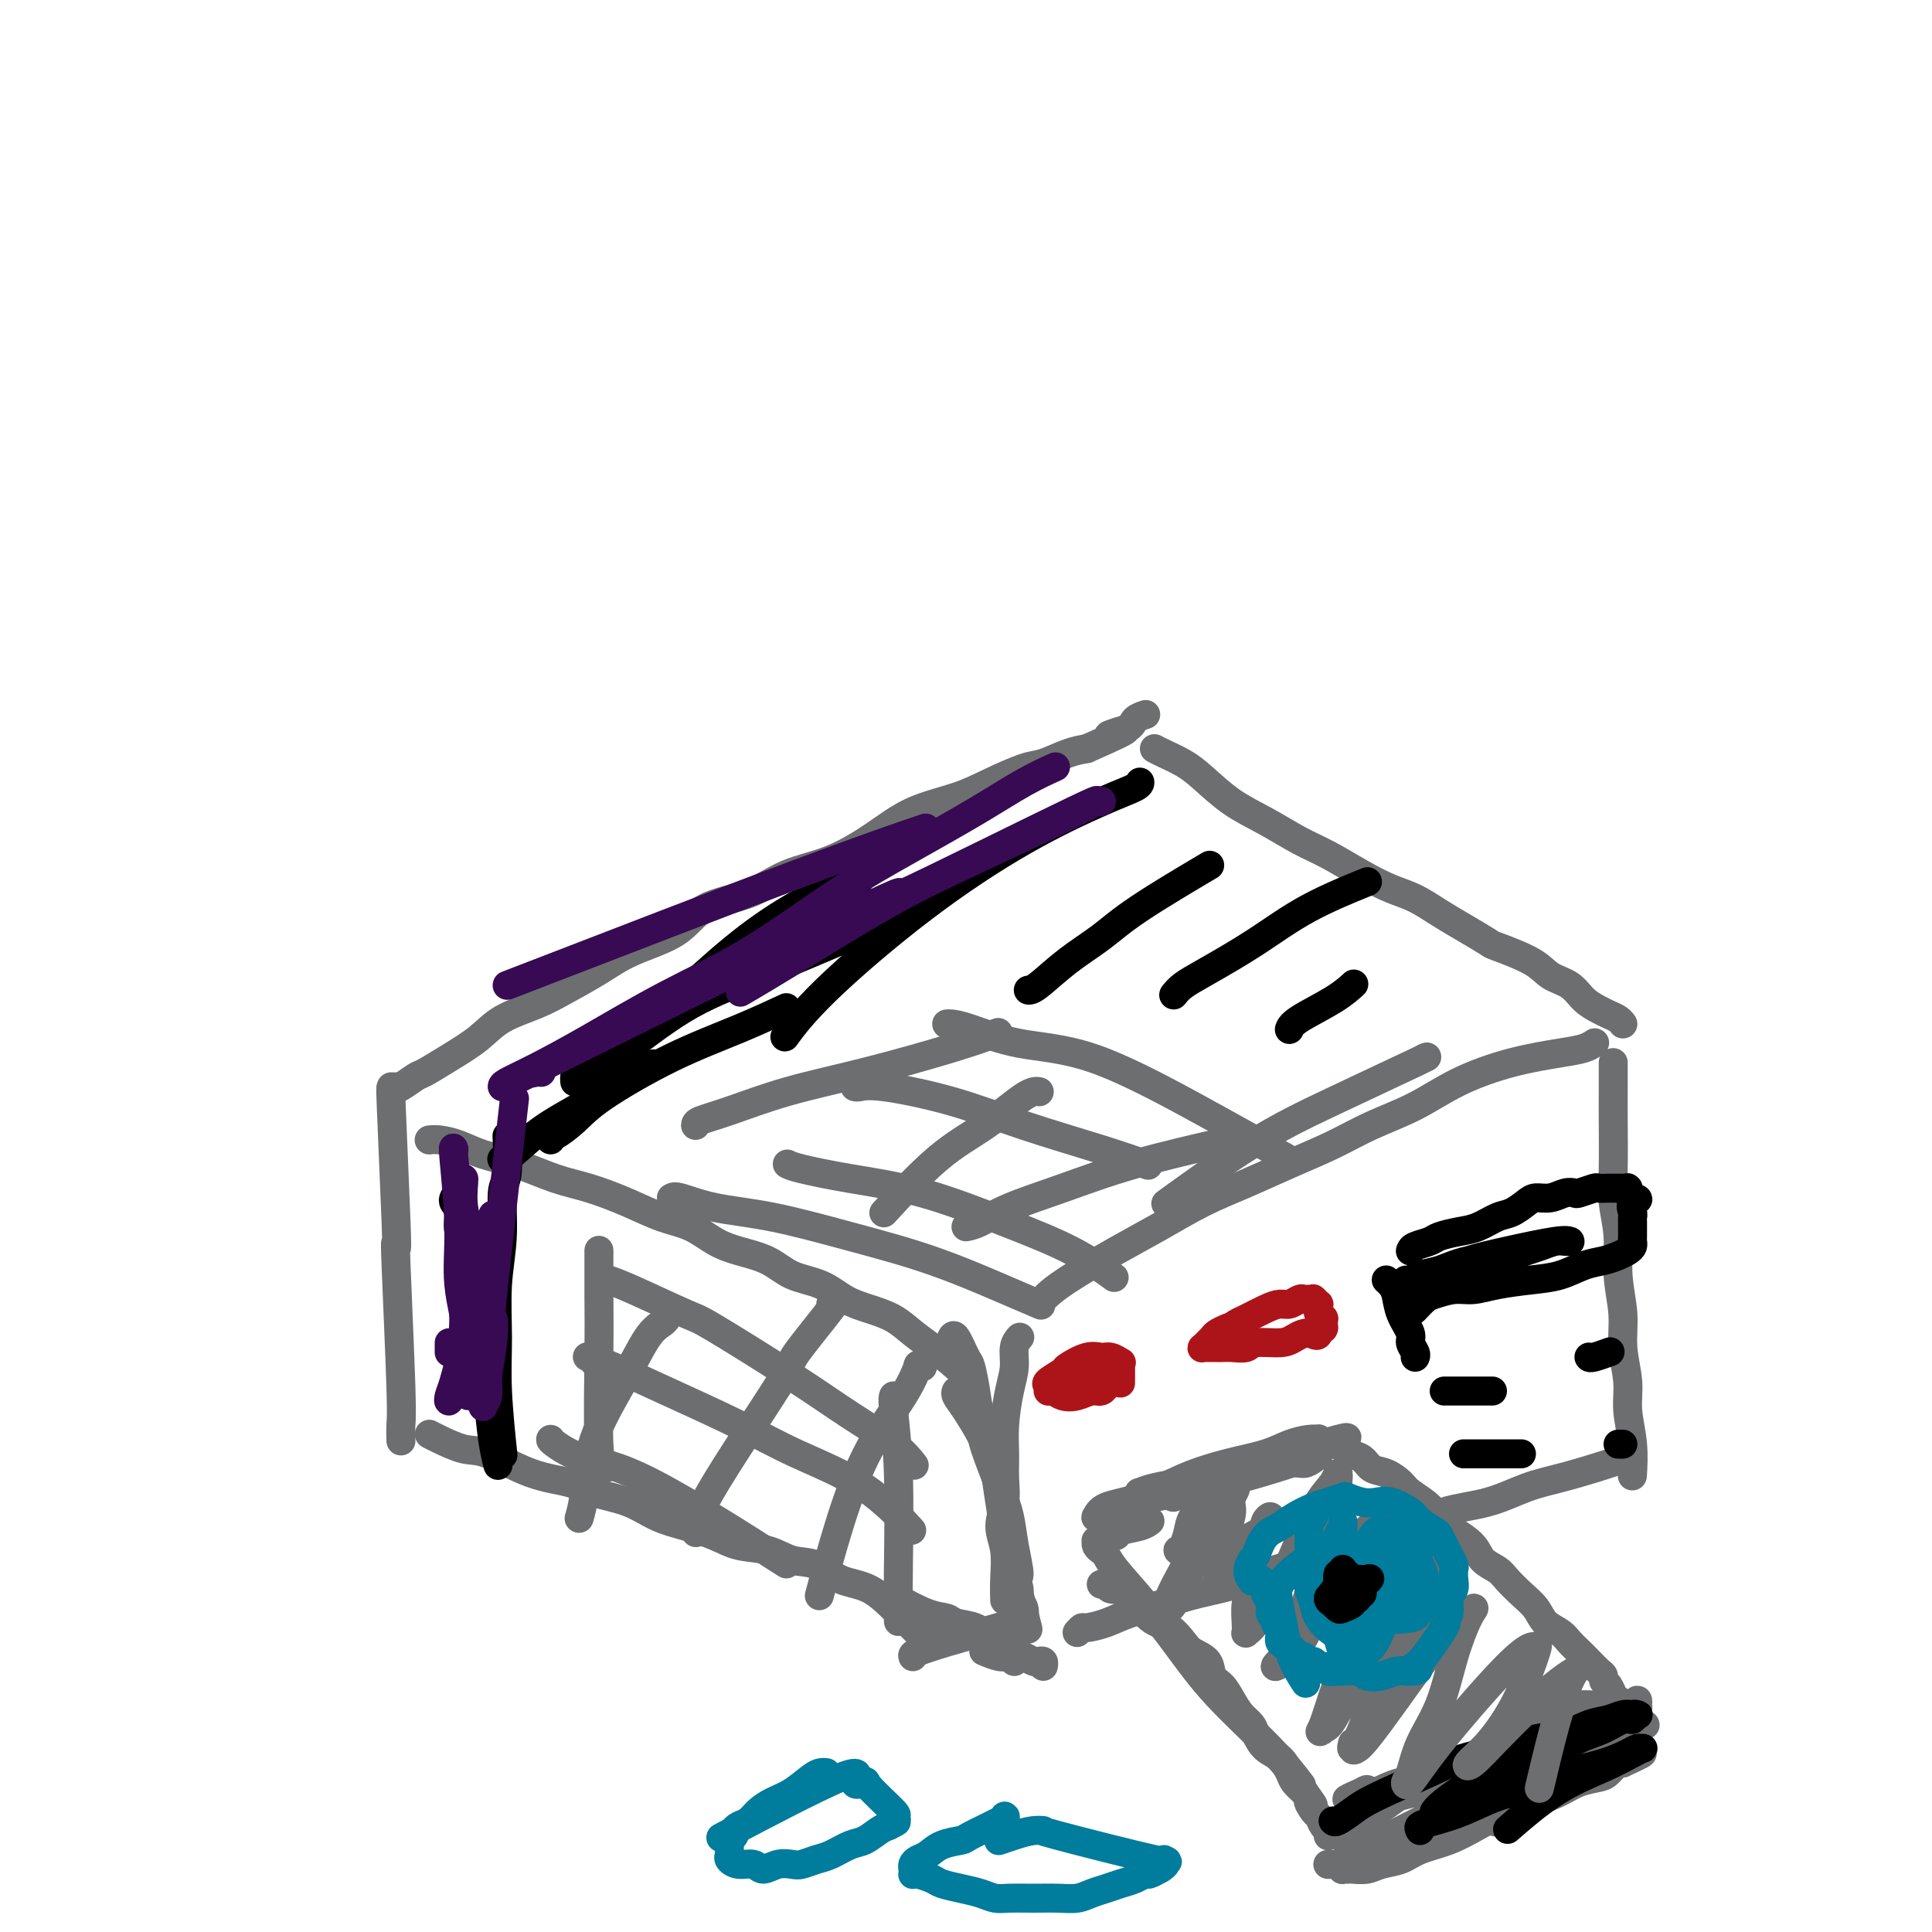 <svg viewBox='0 0 400 400' version='1.1' xmlns='http://www.w3.org/2000/svg' xmlns:xlink='http://www.w3.org/1999/xlink'><g fill='none' stroke='#6D6E70' stroke-width='6' stroke-linecap='round' stroke-linejoin='round'><path d='M81,225c0.030,0.766 0.060,1.532 0,1c-0.060,-0.532 -0.208,-2.360 0,3c0.208,5.360 0.774,17.910 1,24c0.226,6.090 0.113,5.720 0,5c-0.113,-0.720 -0.226,-1.790 0,4c0.226,5.790 0.793,18.438 1,25c0.207,6.562 0.056,7.036 0,8c-0.056,0.964 -0.016,2.418 0,3c0.016,0.582 0.008,0.291 0,0'/><path d='M82,225c0.114,0.214 0.228,0.428 1,0c0.772,-0.428 2.202,-1.497 3,-2c0.798,-0.503 0.964,-0.442 2,-1c1.036,-0.558 2.942,-1.737 5,-3c2.058,-1.263 4.268,-2.609 6,-4c1.732,-1.391 2.986,-2.826 5,-4c2.014,-1.174 4.786,-2.087 7,-3c2.214,-0.913 3.869,-1.827 6,-3c2.131,-1.173 4.739,-2.606 7,-4c2.261,-1.394 4.177,-2.751 7,-4c2.823,-1.249 6.555,-2.391 9,-4c2.445,-1.609 3.604,-3.685 6,-5c2.396,-1.315 6.030,-1.867 9,-3c2.970,-1.133 5.276,-2.845 8,-4c2.724,-1.155 5.867,-1.754 9,-3c3.133,-1.246 6.257,-3.140 9,-5c2.743,-1.860 5.106,-3.688 8,-5c2.894,-1.312 6.318,-2.110 9,-3c2.682,-0.890 4.622,-1.874 7,-3c2.378,-1.126 5.194,-2.395 7,-3c1.806,-0.605 2.602,-0.548 4,-1c1.398,-0.452 3.400,-1.415 5,-2c1.600,-0.585 2.800,-0.793 4,-1'/><path d='M225,155c13.196,-5.752 6.685,-3.632 5,-3c-1.685,0.632 1.456,-0.222 3,-1c1.544,-0.778 1.493,-1.479 2,-2c0.507,-0.521 1.574,-0.863 2,-1c0.426,-0.137 0.213,-0.068 0,0'/><path d='M239,155c0.477,0.253 0.954,0.506 2,1c1.046,0.494 2.663,1.227 4,2c1.337,0.773 2.396,1.584 4,3c1.604,1.416 3.754,3.435 6,5c2.246,1.565 4.589,2.674 7,4c2.411,1.326 4.892,2.868 7,4c2.108,1.132 3.844,1.853 6,3c2.156,1.147 4.731,2.718 7,4c2.269,1.282 4.230,2.274 6,3c1.770,0.726 3.347,1.187 5,2c1.653,0.813 3.380,1.978 5,3c1.620,1.022 3.132,1.902 5,3c1.868,1.098 4.093,2.415 5,3c0.907,0.585 0.497,0.439 2,1c1.503,0.561 4.920,1.827 7,3c2.080,1.173 2.822,2.251 4,3c1.178,0.749 2.791,1.170 4,2c1.209,0.830 2.012,2.068 3,3c0.988,0.932 2.160,1.556 3,2c0.840,0.444 1.349,0.707 2,1c0.651,0.293 1.445,0.617 2,1c0.555,0.383 0.873,0.824 1,1c0.127,0.176 0.064,0.088 0,0'/><path d='M330,216c0.136,-0.093 0.272,-0.186 0,0c-0.272,0.186 -0.954,0.650 -2,1c-1.046,0.350 -2.458,0.585 -5,1c-2.542,0.415 -6.213,1.009 -10,2c-3.787,0.991 -7.689,2.379 -11,4c-3.311,1.621 -6.031,3.476 -9,5c-2.969,1.524 -6.188,2.717 -9,4c-2.812,1.283 -5.218,2.657 -8,4c-2.782,1.343 -5.940,2.657 -9,4c-3.060,1.343 -6.023,2.715 -9,4c-2.977,1.285 -5.968,2.481 -9,4c-3.032,1.519 -6.105,3.360 -9,5c-2.895,1.640 -5.611,3.079 -9,5c-3.389,1.921 -7.451,4.325 -10,6c-2.549,1.675 -3.585,2.621 -4,3c-0.415,0.379 -0.207,0.189 0,0'/><path d='M89,236c-0.134,0.017 -0.269,0.034 0,0c0.269,-0.034 0.941,-0.118 2,0c1.059,0.118 2.506,0.440 4,1c1.494,0.560 3.034,1.360 5,2c1.966,0.640 4.359,1.120 7,2c2.641,0.880 5.532,2.160 8,3c2.468,0.840 4.515,1.240 7,2c2.485,0.760 5.408,1.880 8,3c2.592,1.120 4.853,2.238 7,3c2.147,0.762 4.179,1.167 6,2c1.821,0.833 3.431,2.095 5,3c1.569,0.905 3.097,1.453 5,2c1.903,0.547 4.181,1.091 6,2c1.819,0.909 3.179,2.182 5,3c1.821,0.818 4.104,1.181 6,2c1.896,0.819 3.405,2.094 5,3c1.595,0.906 3.277,1.442 5,2c1.723,0.558 3.488,1.138 5,2c1.512,0.862 2.770,2.007 4,3c1.230,0.993 2.433,1.833 4,3c1.567,1.167 3.499,2.660 5,4c1.501,1.340 2.572,2.526 3,3c0.428,0.474 0.214,0.237 0,0'/><path d='M89,297c-0.100,-0.053 -0.200,-0.106 0,0c0.200,0.106 0.700,0.370 2,1c1.300,0.630 3.401,1.625 5,2c1.599,0.375 2.695,0.130 5,1c2.305,0.870 5.819,2.856 9,4c3.181,1.144 6.029,1.447 8,2c1.971,0.553 3.065,1.355 5,2c1.935,0.645 4.711,1.132 7,2c2.289,0.868 4.092,2.115 6,3c1.908,0.885 3.920,1.407 6,2c2.080,0.593 4.229,1.256 6,2c1.771,0.744 3.164,1.569 5,2c1.836,0.431 4.114,0.469 6,1c1.886,0.531 3.381,1.554 5,2c1.619,0.446 3.363,0.317 5,1c1.637,0.683 3.168,2.180 5,3c1.832,0.820 3.965,0.962 6,2c2.035,1.038 3.971,2.972 6,5c2.029,2.028 4.151,4.151 5,5c0.849,0.849 0.424,0.425 0,0'/><path d='M334,220c0.000,0.008 0.000,0.016 0,0c-0.000,-0.016 -0.001,-0.058 0,1c0.001,1.058 0.004,3.214 0,5c-0.004,1.786 -0.016,3.202 0,6c0.016,2.798 0.061,6.977 0,10c-0.061,3.023 -0.228,4.890 0,7c0.228,2.110 0.850,4.464 1,7c0.150,2.536 -0.171,5.253 0,8c0.171,2.747 0.834,5.523 1,8c0.166,2.477 -0.166,4.654 0,7c0.166,2.346 0.829,4.861 1,7c0.171,2.139 -0.150,3.903 0,6c0.150,2.097 0.771,4.526 1,7c0.229,2.474 0.065,4.993 0,6c-0.065,1.007 -0.033,0.504 0,0'/><path d='M211,277c0.119,-0.133 0.238,-0.267 0,0c-0.238,0.267 -0.834,0.934 -1,2c-0.166,1.066 0.099,2.531 0,4c-0.099,1.469 -0.561,2.940 -1,5c-0.439,2.060 -0.854,4.707 -1,7c-0.146,2.293 -0.021,4.232 0,6c0.021,1.768 -0.061,3.364 0,5c0.061,1.636 0.265,3.311 0,5c-0.265,1.689 -0.999,3.392 -1,5c-0.001,1.608 0.732,3.122 1,5c0.268,1.878 0.072,4.121 0,6c-0.072,1.879 -0.021,3.394 0,4c0.021,0.606 0.010,0.303 0,0'/><path d='M197,277c0.220,-0.424 0.439,-0.849 1,0c0.561,0.849 1.463,2.970 2,4c0.537,1.030 0.707,0.969 1,2c0.293,1.031 0.708,3.156 1,5c0.292,1.844 0.459,3.409 1,5c0.541,1.591 1.454,3.209 2,5c0.546,1.791 0.723,3.757 1,6c0.277,2.243 0.653,4.765 1,7c0.347,2.235 0.666,4.185 1,6c0.334,1.815 0.682,3.497 1,5c0.318,1.503 0.607,2.828 1,4c0.393,1.172 0.890,2.191 1,3c0.110,0.809 -0.167,1.407 0,2c0.167,0.593 0.777,1.179 1,2c0.223,0.821 0.060,1.875 0,2c-0.060,0.125 -0.017,-0.679 0,-1c0.017,-0.321 0.009,-0.161 0,0'/><path d='M212,334c2.081,8.079 -0.218,-0.225 -1,-4c-0.782,-3.775 -0.049,-3.022 0,-4c0.049,-0.978 -0.587,-3.687 -1,-6c-0.413,-2.313 -0.603,-4.229 -1,-6c-0.397,-1.771 -1.000,-3.395 -2,-6c-1.000,-2.605 -2.398,-6.190 -3,-8c-0.602,-1.810 -0.410,-1.844 -1,-3c-0.590,-1.156 -1.962,-3.434 -3,-5c-1.038,-1.566 -1.741,-2.422 -2,-3c-0.259,-0.578 -0.074,-0.880 0,-1c0.074,-0.120 0.037,-0.060 0,0'/><path d='M189,343c-0.100,-0.241 -0.201,-0.482 1,-1c1.201,-0.518 3.703,-1.314 6,-2c2.297,-0.686 4.388,-1.262 7,-2c2.612,-0.738 5.746,-1.640 7,-2c1.254,-0.360 0.627,-0.180 0,0'/><path d='M223,338c0.402,-0.440 0.805,-0.880 1,-1c0.195,-0.120 0.184,0.081 1,0c0.816,-0.081 2.460,-0.443 4,-1c1.540,-0.557 2.977,-1.307 5,-2c2.023,-0.693 4.630,-1.328 7,-2c2.370,-0.672 4.501,-1.381 7,-2c2.499,-0.619 5.367,-1.148 8,-2c2.633,-0.852 5.032,-2.028 8,-3c2.968,-0.972 6.503,-1.740 8,-2c1.497,-0.260 0.954,-0.013 4,-1c3.046,-0.987 9.681,-3.209 14,-5c4.319,-1.791 6.323,-3.151 9,-4c2.677,-0.849 6.026,-1.187 9,-2c2.974,-0.813 5.571,-2.102 8,-3c2.429,-0.898 4.690,-1.403 7,-2c2.310,-0.597 4.671,-1.284 7,-2c2.329,-0.716 4.627,-1.462 6,-2c1.373,-0.538 1.821,-0.868 2,-1c0.179,-0.132 0.090,-0.066 0,0'/><path d='M185,330c0.039,-0.028 0.077,-0.057 0,0c-0.077,0.057 -0.271,0.199 1,1c1.271,0.801 4.006,2.260 6,3c1.994,0.740 3.248,0.761 4,1c0.752,0.239 1.002,0.698 2,1c0.998,0.302 2.742,0.448 4,1c1.258,0.552 2.028,1.511 3,2c0.972,0.489 2.144,0.510 3,1c0.856,0.490 1.396,1.451 2,2c0.604,0.549 1.272,0.687 2,1c0.728,0.313 1.515,0.802 2,1c0.485,0.198 0.666,0.105 1,0c0.334,-0.105 0.821,-0.220 1,0c0.179,0.220 0.051,0.777 0,1c-0.051,0.223 -0.026,0.111 0,0'/><path d='M210,344c-0.286,-0.452 -0.571,-0.905 -1,-1c-0.429,-0.095 -1.000,0.167 -2,0c-1.000,-0.167 -2.429,-0.762 -3,-1c-0.571,-0.238 -0.286,-0.119 0,0'/></g>
<g fill='none' stroke='#AD1419' stroke-width='6' stroke-linecap='round' stroke-linejoin='round'><path d='M219,286c-0.181,-0.000 -0.362,-0.000 0,0c0.362,0.000 1.266,0.000 2,0c0.734,-0.000 1.297,-0.001 2,0c0.703,0.001 1.547,0.004 2,0c0.453,-0.004 0.514,-0.016 1,0c0.486,0.016 1.396,0.061 2,0c0.604,-0.061 0.903,-0.228 1,0c0.097,0.228 -0.007,0.849 0,1c0.007,0.151 0.126,-0.169 0,0c-0.126,0.169 -0.495,0.826 -1,1c-0.505,0.174 -1.144,-0.135 -2,0c-0.856,0.135 -1.927,0.712 -3,1c-1.073,0.288 -2.147,0.285 -3,0c-0.853,-0.285 -1.485,-0.854 -2,-1c-0.515,-0.146 -0.912,0.131 -1,0c-0.088,-0.131 0.132,-0.670 0,-1c-0.132,-0.330 -0.618,-0.452 0,-1c0.618,-0.548 2.339,-1.521 3,-2c0.661,-0.479 0.262,-0.464 1,-1c0.738,-0.536 2.615,-1.622 4,-2c1.385,-0.378 2.280,-0.048 3,0c0.720,0.048 1.265,-0.186 2,0c0.735,0.186 1.661,0.793 2,1c0.339,0.207 0.091,0.014 0,0c-0.091,-0.014 -0.024,0.150 0,1c0.024,0.850 0.007,2.386 0,3c-0.007,0.614 -0.003,0.307 0,0'/><path d='M252,277c0.008,-0.015 0.017,-0.031 0,0c-0.017,0.031 -0.059,0.107 0,0c0.059,-0.107 0.218,-0.397 1,-1c0.782,-0.603 2.187,-1.520 3,-2c0.813,-0.480 1.034,-0.525 2,-1c0.966,-0.475 2.679,-1.381 4,-2c1.321,-0.619 2.252,-0.950 3,-1c0.748,-0.050 1.314,0.183 2,0c0.686,-0.183 1.490,-0.781 2,-1c0.510,-0.219 0.724,-0.060 1,0c0.276,0.060 0.614,0.020 1,0c0.386,-0.020 0.821,-0.020 1,0c0.179,0.020 0.101,0.061 0,0c-0.101,-0.061 -0.224,-0.224 0,0c0.224,0.224 0.796,0.835 1,1c0.204,0.165 0.041,-0.114 0,0c-0.041,0.114 0.042,0.623 0,1c-0.042,0.377 -0.207,0.623 0,1c0.207,0.377 0.788,0.885 1,1c0.212,0.115 0.057,-0.162 0,0c-0.057,0.162 -0.015,0.761 0,1c0.015,0.239 0.005,0.116 0,0c-0.005,-0.116 -0.004,-0.224 0,0c0.004,0.224 0.011,0.782 0,1c-0.011,0.218 -0.042,0.097 0,0c0.042,-0.097 0.155,-0.171 0,0c-0.155,0.171 -0.577,0.585 -1,1'/><path d='M273,276c-0.145,1.040 -1.007,0.139 -2,0c-0.993,-0.139 -2.118,0.485 -3,1c-0.882,0.515 -1.521,0.923 -3,1c-1.479,0.077 -3.797,-0.175 -5,0c-1.203,0.175 -1.292,0.779 -2,1c-0.708,0.221 -2.035,0.059 -3,0c-0.965,-0.059 -1.569,-0.016 -2,0c-0.431,0.016 -0.691,0.005 -1,0c-0.309,-0.005 -0.668,-0.004 -1,0c-0.332,0.004 -0.636,0.012 -1,0c-0.364,-0.012 -0.789,-0.045 -1,0c-0.211,0.045 -0.207,0.166 0,0c0.207,-0.166 0.616,-0.619 1,-1c0.384,-0.381 0.744,-0.691 1,-1c0.256,-0.309 0.409,-0.619 1,-1c0.591,-0.381 1.621,-0.833 2,-1c0.379,-0.167 0.108,-0.048 0,0c-0.108,0.048 -0.054,0.024 0,0'/></g>
<g fill='none' stroke='#000000' stroke-width='6' stroke-linecap='round' stroke-linejoin='round'><path d='M287,265c0.323,0.288 0.646,0.577 1,1c0.354,0.423 0.740,0.982 1,2c0.260,1.018 0.395,2.497 1,4c0.605,1.503 1.679,3.030 2,4c0.321,0.970 -0.110,1.384 0,2c0.110,0.616 0.760,1.435 1,2c0.240,0.565 0.068,0.876 0,1c-0.068,0.124 -0.034,0.062 0,0'/><path d='M292,259c0.118,-0.333 0.236,-0.665 1,-1c0.764,-0.335 2.175,-0.671 3,-1c0.825,-0.329 1.063,-0.650 2,-1c0.937,-0.350 2.573,-0.727 4,-1c1.427,-0.273 2.647,-0.441 4,-1c1.353,-0.559 2.841,-1.508 4,-2c1.159,-0.492 1.991,-0.528 3,-1c1.009,-0.472 2.197,-1.381 3,-2c0.803,-0.619 1.221,-0.950 2,-1c0.779,-0.050 1.918,0.179 3,0c1.082,-0.179 2.106,-0.766 3,-1c0.894,-0.234 1.658,-0.115 2,0c0.342,0.115 0.263,0.227 1,0c0.737,-0.227 2.291,-0.793 3,-1c0.709,-0.207 0.572,-0.056 1,0c0.428,0.056 1.420,0.015 2,0c0.580,-0.015 0.748,-0.004 1,0c0.252,0.004 0.589,0.001 1,0c0.411,-0.001 0.895,-0.001 1,0c0.105,0.001 -0.168,0.004 0,0c0.168,-0.004 0.776,-0.016 1,0c0.224,0.016 0.063,0.060 0,0c-0.063,-0.060 -0.027,-0.222 0,0c0.027,0.222 0.046,0.829 0,1c-0.046,0.171 -0.156,-0.094 0,0c0.156,0.094 0.578,0.547 1,1'/><path d='M338,248c2.166,0.273 0.580,0.455 0,1c-0.580,0.545 -0.155,1.452 0,2c0.155,0.548 0.042,0.738 0,1c-0.042,0.262 -0.011,0.595 0,1c0.011,0.405 0.003,0.882 0,1c-0.003,0.118 -0.000,-0.123 0,0c0.000,0.123 -0.002,0.610 0,1c0.002,0.390 0.009,0.682 0,1c-0.009,0.318 -0.035,0.663 0,1c0.035,0.337 0.131,0.667 0,1c-0.131,0.333 -0.491,0.670 -1,1c-0.509,0.330 -1.169,0.652 -2,1c-0.831,0.348 -1.835,0.723 -3,1c-1.165,0.277 -2.492,0.456 -4,1c-1.508,0.544 -3.196,1.451 -5,2c-1.804,0.549 -3.723,0.739 -6,1c-2.277,0.261 -4.913,0.594 -7,1c-2.087,0.406 -3.624,0.887 -5,1c-1.376,0.113 -2.589,-0.141 -4,0c-1.411,0.141 -3.019,0.679 -4,1c-0.981,0.321 -1.335,0.426 -2,1c-0.665,0.574 -1.641,1.616 -2,2c-0.359,0.384 -0.103,0.110 0,0c0.103,-0.110 0.051,-0.055 0,0'/><path d='M294,267c-0.104,-0.317 -0.209,-0.634 0,-1c0.209,-0.366 0.730,-0.781 2,-1c1.270,-0.219 3.287,-0.244 5,-1c1.713,-0.756 3.120,-2.245 5,-3c1.880,-0.755 4.233,-0.777 6,-1c1.767,-0.223 2.946,-0.648 4,-1c1.054,-0.352 1.981,-0.630 3,-1c1.019,-0.370 2.130,-0.831 3,-1c0.870,-0.169 1.498,-0.047 2,0c0.502,0.047 0.878,0.019 1,0c0.122,-0.019 -0.009,-0.027 0,0c0.009,0.027 0.159,0.091 0,0c-0.159,-0.091 -0.627,-0.337 -3,0c-2.373,0.337 -6.653,1.257 -10,2c-3.347,0.743 -5.763,1.309 -8,2c-2.237,0.691 -4.296,1.506 -6,2c-1.704,0.494 -3.055,0.665 -4,1c-0.945,0.335 -1.486,0.834 -2,1c-0.514,0.166 -1.002,-0.001 -1,0c0.002,0.001 0.492,0.169 1,0c0.508,-0.169 1.033,-0.676 2,-1c0.967,-0.324 2.375,-0.465 4,-1c1.625,-0.535 3.466,-1.463 6,-2c2.534,-0.537 5.759,-0.683 8,-1c2.241,-0.317 3.497,-0.805 4,-1c0.503,-0.195 0.251,-0.098 0,0'/><path d='M299,288c0.332,0.000 0.663,0.000 1,0c0.337,0.000 0.678,0.000 2,0c1.322,0.000 3.625,0.000 5,0c1.375,0.000 1.821,0.000 2,0c0.179,0.000 0.089,0.000 0,0'/><path d='M329,281c-0.024,-0.030 -0.048,-0.060 0,0c0.048,0.060 0.167,0.208 1,0c0.833,-0.208 2.381,-0.774 3,-1c0.619,-0.226 0.310,-0.113 0,0'/><path d='M303,301c0.641,0.000 1.282,0.000 2,0c0.718,0.000 1.512,0.000 3,0c1.488,0.000 3.670,0.000 5,0c1.330,0.000 1.809,0.000 2,0c0.191,0.000 0.096,0.000 0,0'/><path d='M335,299c0.417,0.000 0.833,0.000 1,0c0.167,0.000 0.083,0.000 0,0'/></g>
<g fill='none' stroke='#6D6E70' stroke-width='6' stroke-linecap='round' stroke-linejoin='round'><path d='M234,311c-0.024,-0.026 -0.047,-0.051 0,0c0.047,0.051 0.165,0.180 1,0c0.835,-0.180 2.387,-0.669 4,-1c1.613,-0.331 3.285,-0.505 5,-1c1.715,-0.495 3.471,-1.312 5,-2c1.529,-0.688 2.831,-1.246 6,-2c3.169,-0.754 8.205,-1.705 11,-2c2.795,-0.295 3.348,0.067 4,0c0.652,-0.067 1.402,-0.562 2,-1c0.598,-0.438 1.045,-0.818 1,-1c-0.045,-0.182 -0.580,-0.166 -1,0c-0.420,0.166 -0.723,0.483 -2,1c-1.277,0.517 -3.527,1.235 -6,2c-2.473,0.765 -5.168,1.578 -7,2c-1.832,0.422 -2.802,0.453 -6,1c-3.198,0.547 -8.624,1.612 -11,2c-2.376,0.388 -1.702,0.101 -2,0c-0.298,-0.101 -1.568,-0.016 -2,0c-0.432,0.016 -0.027,-0.035 0,0c0.027,0.035 -0.324,0.158 0,0c0.324,-0.158 1.321,-0.595 3,-1c1.679,-0.405 4.038,-0.777 5,-1c0.962,-0.223 0.526,-0.297 3,-1c2.474,-0.703 7.858,-2.035 11,-3c3.142,-0.965 4.040,-1.561 6,-2c1.960,-0.439 4.980,-0.719 8,-1'/><path d='M272,300c6.352,-1.756 3.231,-0.648 4,-1c0.769,-0.352 5.428,-2.166 1,-1c-4.428,1.166 -17.942,5.310 -24,7c-6.058,1.690 -4.659,0.926 -5,1c-0.341,0.074 -2.421,0.986 -5,2c-2.579,1.014 -5.658,2.130 -8,3c-2.342,0.870 -3.946,1.495 -5,2c-1.054,0.505 -1.559,0.891 -2,1c-0.441,0.109 -0.817,-0.060 -1,0c-0.183,0.060 -0.173,0.350 0,0c0.173,-0.350 0.510,-1.339 2,-2c1.490,-0.661 4.134,-0.993 7,-2c2.866,-1.007 5.954,-2.690 9,-4c3.046,-1.310 6.049,-2.246 9,-3c2.951,-0.754 5.848,-1.326 8,-2c2.152,-0.674 3.558,-1.450 5,-2c1.442,-0.550 2.921,-0.876 4,-1c1.079,-0.124 1.758,-0.048 2,0c0.242,0.048 0.046,0.066 0,0c-0.046,-0.066 0.059,-0.216 0,0c-0.059,0.216 -0.281,0.796 -1,1c-0.719,0.204 -1.935,0.030 -5,1c-3.065,0.970 -7.977,3.082 -10,4c-2.023,0.918 -1.155,0.641 -2,1c-0.845,0.359 -3.402,1.354 -5,2c-1.598,0.646 -2.238,0.943 -3,1c-0.762,0.057 -1.646,-0.127 -2,0c-0.354,0.127 -0.177,0.563 0,1'/><path d='M245,309c-4.047,1.799 -1.165,0.797 0,0c1.165,-0.797 0.611,-1.389 3,-2c2.389,-0.611 7.720,-1.241 11,-2c3.280,-0.759 4.509,-1.645 5,-2c0.491,-0.355 0.246,-0.177 0,0'/><path d='M228,328c0.367,-0.121 0.734,-0.241 1,0c0.266,0.241 0.431,0.845 1,1c0.569,0.155 1.540,-0.138 3,1c1.460,1.138 3.407,3.707 5,5c1.593,1.293 2.832,1.309 4,2c1.168,0.691 2.266,2.057 3,3c0.734,0.943 1.103,1.463 2,2c0.897,0.537 2.323,1.092 3,2c0.677,0.908 0.605,2.169 1,3c0.395,0.831 1.257,1.233 2,2c0.743,0.767 1.367,1.900 2,3c0.633,1.100 1.275,2.166 2,3c0.725,0.834 1.532,1.434 2,2c0.468,0.566 0.597,1.096 1,2c0.403,0.904 1.080,2.181 2,3c0.920,0.819 2.082,1.178 3,2c0.918,0.822 1.593,2.106 2,3c0.407,0.894 0.545,1.398 1,2c0.455,0.602 1.228,1.301 2,2'/><path d='M270,371c3.273,4.517 1.455,2.309 1,2c-0.455,-0.309 0.452,1.280 1,2c0.548,0.720 0.735,0.571 1,1c0.265,0.429 0.607,1.435 1,2c0.393,0.565 0.837,0.687 1,1c0.163,0.313 0.044,0.815 0,1c-0.044,0.185 -0.013,0.053 0,0c0.013,-0.053 0.006,-0.026 0,0'/><path d='M238,315c-0.029,0.025 -0.059,0.049 0,0c0.059,-0.049 0.205,-0.172 0,0c-0.205,0.172 -0.762,0.638 -2,1c-1.238,0.362 -3.159,0.619 -4,1c-0.841,0.381 -0.604,0.887 -1,1c-0.396,0.113 -1.426,-0.167 -2,0c-0.574,0.167 -0.690,0.780 -1,1c-0.310,0.220 -0.812,0.048 -1,0c-0.188,-0.048 -0.061,0.028 0,0c0.061,-0.028 0.058,-0.159 0,0c-0.058,0.159 -0.170,0.608 0,1c0.170,0.392 0.623,0.726 1,1c0.377,0.274 0.678,0.487 1,1c0.322,0.513 0.664,1.327 2,3c1.336,1.673 3.665,4.204 6,7c2.335,2.796 4.675,5.857 7,9c2.325,3.143 4.633,6.368 8,10c3.367,3.632 7.791,7.670 11,11c3.209,3.330 5.203,5.951 6,7c0.797,1.049 0.399,0.524 0,0'/><path d='M279,301c1.110,0.213 2.221,0.427 3,1c0.779,0.573 1.228,1.507 2,2c0.772,0.493 1.869,0.545 3,1c1.131,0.455 2.297,1.314 3,2c0.703,0.686 0.945,1.198 2,2c1.055,0.802 2.925,1.895 4,3c1.075,1.105 1.356,2.221 2,3c0.644,0.779 1.652,1.219 3,2c1.348,0.781 3.035,1.903 4,3c0.965,1.097 1.207,2.169 2,3c0.793,0.831 2.137,1.420 3,2c0.863,0.580 1.246,1.153 2,2c0.754,0.847 1.878,1.970 3,3c1.122,1.030 2.240,1.967 3,3c0.760,1.033 1.162,2.163 2,3c0.838,0.837 2.112,1.380 3,2c0.888,0.620 1.391,1.318 2,2c0.609,0.682 1.325,1.349 2,2c0.675,0.651 1.308,1.287 2,2c0.692,0.713 1.442,1.504 2,2c0.558,0.496 0.923,0.696 1,1c0.077,0.304 -0.134,0.710 0,1c0.134,0.290 0.613,0.463 1,1c0.387,0.537 0.682,1.439 1,2c0.318,0.561 0.659,0.780 1,1'/><path d='M335,352c4.810,5.286 1.833,2.500 1,2c-0.833,-0.500 0.476,1.286 1,2c0.524,0.714 0.262,0.357 0,0'/><path d='M333,353c-0.464,0.001 -0.927,0.002 -1,0c-0.073,-0.002 0.246,-0.009 0,0c-0.246,0.009 -1.057,0.032 -2,0c-0.943,-0.032 -2.018,-0.120 -3,0c-0.982,0.120 -1.871,0.447 -3,1c-1.129,0.553 -2.496,1.331 -4,2c-1.504,0.669 -3.144,1.230 -5,2c-1.856,0.770 -3.928,1.750 -6,3c-2.072,1.250 -4.143,2.771 -6,4c-1.857,1.229 -3.499,2.165 -5,3c-1.501,0.835 -2.862,1.569 -4,2c-1.138,0.431 -2.053,0.557 -3,1c-0.947,0.443 -1.925,1.202 -3,2c-1.075,0.798 -2.247,1.637 -3,2c-0.753,0.363 -1.087,0.252 -2,1c-0.913,0.748 -2.404,2.357 -3,3c-0.596,0.643 -0.298,0.322 0,0'/><path d='M275,386c-0.081,-0.001 -0.162,-0.001 0,0c0.162,0.001 0.565,0.004 1,0c0.435,-0.004 0.900,-0.015 1,0c0.100,0.015 -0.166,0.057 0,0c0.166,-0.057 0.762,-0.211 1,0c0.238,0.211 0.116,0.789 0,1c-0.116,0.211 -0.228,0.057 0,0c0.228,-0.057 0.794,-0.015 1,0c0.206,0.015 0.050,0.005 0,0c-0.050,-0.005 0.005,-0.005 0,0c-0.005,0.005 -0.070,0.013 0,0c0.070,-0.013 0.274,-0.048 1,0c0.726,0.048 1.974,0.179 3,0c1.026,-0.179 1.830,-0.670 3,-1c1.170,-0.330 2.706,-0.501 4,-1c1.294,-0.499 2.347,-1.327 4,-2c1.653,-0.673 3.905,-1.191 6,-2c2.095,-0.809 4.033,-1.908 6,-3c1.967,-1.092 3.962,-2.177 6,-3c2.038,-0.823 4.117,-1.385 6,-2c1.883,-0.615 3.569,-1.282 5,-2c1.431,-0.718 2.607,-1.485 4,-2c1.393,-0.515 3.002,-0.777 4,-1c0.998,-0.223 1.384,-0.406 2,-1c0.616,-0.594 1.462,-1.598 2,-2c0.538,-0.402 0.769,-0.201 1,0'/><path d='M336,365c7.343,-3.337 2.700,-1.678 1,-1c-1.700,0.678 -0.456,0.376 0,0c0.456,-0.376 0.126,-0.825 0,-1c-0.126,-0.175 -0.048,-0.077 0,0c0.048,0.077 0.066,0.133 0,0c-0.066,-0.133 -0.215,-0.455 0,-1c0.215,-0.545 0.793,-1.311 1,-2c0.207,-0.689 0.041,-1.299 0,-2c-0.041,-0.701 0.041,-1.493 0,-2c-0.041,-0.507 -0.206,-0.729 0,-1c0.206,-0.271 0.784,-0.590 1,-1c0.216,-0.410 0.070,-0.910 0,-1c-0.070,-0.090 -0.065,0.231 0,0c0.065,-0.231 0.189,-1.013 0,-1c-0.189,0.013 -0.692,0.821 -1,1c-0.308,0.179 -0.420,-0.271 -1,0c-0.580,0.271 -1.626,1.265 -3,2c-1.374,0.735 -3.076,1.213 -5,2c-1.924,0.787 -4.071,1.883 -7,3c-2.929,1.117 -6.641,2.254 -10,3c-3.359,0.746 -6.364,1.100 -9,2c-2.636,0.900 -4.902,2.344 -7,3c-2.098,0.656 -4.026,0.523 -6,1c-1.974,0.477 -3.992,1.565 -5,2c-1.008,0.435 -1.004,0.218 -1,0'/><path d='M284,371c-8.970,2.959 -3.897,0.855 -2,0c1.897,-0.855 0.616,-0.461 0,0c-0.616,0.461 -0.569,0.990 0,1c0.569,0.010 1.658,-0.500 1,0c-0.658,0.500 -3.063,2.009 2,1c5.063,-1.009 17.593,-4.535 23,-6c5.407,-1.465 3.689,-0.868 4,-1c0.311,-0.132 2.650,-0.992 5,-2c2.350,-1.008 4.711,-2.165 7,-3c2.289,-0.835 4.505,-1.348 6,-2c1.495,-0.652 2.268,-1.444 3,-2c0.732,-0.556 1.423,-0.875 2,-1c0.577,-0.125 1.041,-0.056 1,0c-0.041,0.056 -0.585,0.098 -2,1c-1.415,0.902 -3.701,2.665 -7,5c-3.299,2.335 -7.612,5.241 -12,8c-4.388,2.759 -8.850,5.370 -13,7c-4.150,1.630 -7.986,2.280 -11,3c-3.014,0.720 -5.205,1.509 -7,2c-1.795,0.491 -3.195,0.685 -4,1c-0.805,0.315 -1.014,0.751 -1,1c0.014,0.249 0.253,0.310 1,0c0.747,-0.310 2.002,-0.993 4,-2c1.998,-1.007 4.740,-2.339 10,-5c5.260,-2.661 13.039,-6.651 18,-9c4.961,-2.349 7.105,-3.055 10,-4c2.895,-0.945 6.541,-2.127 9,-3c2.459,-0.873 3.729,-1.436 5,-2'/><path d='M336,359c8.718,-3.668 2.512,-0.839 2,-1c-0.512,-0.161 4.670,-3.313 0,0c-4.670,3.313 -19.191,13.089 -25,17c-5.809,3.911 -2.904,1.955 0,0'/></g>
<g fill='none' stroke='#000000' stroke-width='6' stroke-linecap='round' stroke-linejoin='round'><path d='M276,377c0.157,0.170 0.313,0.341 1,0c0.687,-0.341 1.903,-1.193 3,-2c1.097,-0.807 2.073,-1.568 5,-3c2.927,-1.432 7.804,-3.534 11,-5c3.196,-1.466 4.710,-2.294 7,-3c2.290,-0.706 5.354,-1.288 8,-2c2.646,-0.712 4.872,-1.554 7,-2c2.128,-0.446 4.156,-0.498 6,-1c1.844,-0.502 3.503,-1.455 5,-2c1.497,-0.545 2.833,-0.682 4,-1c1.167,-0.318 2.165,-0.818 3,-1c0.835,-0.182 1.507,-0.044 2,0c0.493,0.044 0.807,-0.004 1,0c0.193,0.004 0.265,0.060 0,0c-0.265,-0.060 -0.867,-0.235 -1,0c-0.133,0.235 0.202,0.881 0,1c-0.202,0.119 -0.940,-0.288 -2,0c-1.060,0.288 -2.441,1.272 -4,2c-1.559,0.728 -3.296,1.199 -5,2c-1.704,0.801 -3.374,1.931 -6,3c-2.626,1.069 -6.206,2.076 -9,3c-2.794,0.924 -4.800,1.763 -7,3c-2.200,1.237 -4.592,2.871 -6,4c-1.408,1.129 -1.831,1.751 -2,2c-0.169,0.249 -0.085,0.124 0,0'/><path d='M294,379c-0.203,-0.349 -0.406,-0.697 0,-1c0.406,-0.303 1.422,-0.560 3,-1c1.578,-0.440 3.719,-1.062 6,-2c2.281,-0.938 4.701,-2.191 7,-3c2.299,-0.809 4.475,-1.173 7,-2c2.525,-0.827 5.398,-2.116 8,-3c2.602,-0.884 4.933,-1.362 7,-2c2.067,-0.638 3.871,-1.437 5,-2c1.129,-0.563 1.584,-0.889 2,-1c0.416,-0.111 0.794,-0.008 1,0c0.206,0.008 0.239,-0.081 0,0c-0.239,0.081 -0.752,0.331 -2,1c-1.248,0.669 -3.231,1.757 -6,3c-2.769,1.243 -6.322,2.642 -10,5c-3.678,2.358 -7.479,5.674 -9,7c-1.521,1.326 -0.760,0.663 0,0'/></g>
<g fill='none' stroke='#6D6E70' stroke-width='6' stroke-linecap='round' stroke-linejoin='round'><path d='M252,315c-0.306,0.394 -0.611,0.788 -1,2c-0.389,1.212 -0.860,3.242 -2,5c-1.140,1.758 -2.947,3.245 -4,5c-1.053,1.755 -1.352,3.780 -2,5c-0.648,1.220 -1.644,1.635 -2,2c-0.356,0.365 -0.072,0.679 0,1c0.072,0.321 -0.069,0.648 0,0c0.069,-0.648 0.348,-2.272 1,-4c0.652,-1.728 1.677,-3.562 3,-6c1.323,-2.438 2.943,-5.481 4,-8c1.057,-2.519 1.553,-4.516 2,-6c0.447,-1.484 0.847,-2.456 1,-3c0.153,-0.544 0.059,-0.658 0,-1c-0.059,-0.342 -0.082,-0.910 0,-1c0.082,-0.090 0.268,0.298 0,1c-0.268,0.702 -0.989,1.719 -2,3c-1.011,1.281 -2.310,2.826 -3,4c-0.690,1.174 -0.771,1.977 -1,3c-0.229,1.023 -0.606,2.266 -1,3c-0.394,0.734 -0.804,0.960 -1,1c-0.196,0.040 -0.176,-0.105 0,0c0.176,0.105 0.508,0.459 1,0c0.492,-0.459 1.142,-1.731 2,-3c0.858,-1.269 1.923,-2.534 3,-4c1.077,-1.466 2.165,-3.133 3,-4c0.835,-0.867 1.418,-0.933 2,-1'/><path d='M255,309c1.534,-1.607 0.368,-0.124 0,1c-0.368,1.124 0.062,1.888 0,3c-0.062,1.112 -0.617,2.573 -1,4c-0.383,1.427 -0.594,2.819 -1,5c-0.406,2.181 -1.008,5.149 -1,6c0.008,0.851 0.626,-0.415 1,-1c0.374,-0.585 0.506,-0.489 1,-1c0.494,-0.511 1.351,-1.630 2,-3c0.649,-1.370 1.088,-2.992 2,-4c0.912,-1.008 2.295,-1.404 3,-2c0.705,-0.596 0.732,-1.393 1,-2c0.268,-0.607 0.777,-1.023 1,-1c0.223,0.023 0.161,0.487 0,1c-0.161,0.513 -0.421,1.075 -1,2c-0.579,0.925 -1.475,2.213 -2,4c-0.525,1.787 -0.677,4.073 -1,6c-0.323,1.927 -0.815,3.496 -1,5c-0.185,1.504 -0.062,2.944 0,4c0.062,1.056 0.063,1.728 0,2c-0.063,0.272 -0.190,0.145 0,0c0.190,-0.145 0.699,-0.307 2,-2c1.301,-1.693 3.396,-4.917 5,-8c1.604,-3.083 2.717,-6.024 4,-9c1.283,-2.976 2.735,-5.988 4,-8c1.265,-2.012 2.345,-3.025 3,-4c0.655,-0.975 0.887,-1.911 1,-2c0.113,-0.089 0.107,0.668 0,2c-0.107,1.332 -0.316,3.238 -1,6c-0.684,2.762 -1.842,6.381 -3,10'/><path d='M273,323c-1.020,4.324 -2.071,7.135 -3,10c-0.929,2.865 -1.738,5.783 -3,8c-1.262,2.217 -2.977,3.733 -3,4c-0.023,0.267 1.648,-0.714 3,-2c1.352,-1.286 2.386,-2.877 3,-4c0.614,-1.123 0.809,-1.779 2,-4c1.191,-2.221 3.378,-6.007 5,-9c1.622,-2.993 2.678,-5.193 4,-7c1.322,-1.807 2.909,-3.219 4,-4c1.091,-0.781 1.685,-0.929 2,-1c0.315,-0.071 0.352,-0.065 0,1c-0.352,1.065 -1.092,3.188 -2,6c-0.908,2.812 -1.985,6.313 -3,10c-1.015,3.687 -1.968,7.559 -3,11c-1.032,3.441 -2.143,6.452 -3,9c-0.857,2.548 -1.460,4.633 -2,6c-0.540,1.367 -1.016,2.015 -1,2c0.016,-0.015 0.523,-0.692 1,-1c0.477,-0.308 0.923,-0.247 2,-2c1.077,-1.753 2.786,-5.322 5,-9c2.214,-3.678 4.934,-7.467 7,-11c2.066,-3.533 3.479,-6.811 5,-9c1.521,-2.189 3.152,-3.287 4,-4c0.848,-0.713 0.915,-1.039 1,-1c0.085,0.039 0.188,0.443 -1,4c-1.188,3.557 -3.666,10.265 -6,15c-2.334,4.735 -4.524,7.496 -6,10c-1.476,2.504 -2.238,4.752 -3,7'/><path d='M282,358c-2.764,6.039 -2.176,3.637 -2,3c0.176,-0.637 -0.062,0.492 0,1c0.062,0.508 0.424,0.393 1,0c0.576,-0.393 1.367,-1.066 5,-6c3.633,-4.934 10.107,-14.129 13,-18c2.893,-3.871 2.206,-2.417 2,-2c-0.206,0.417 0.070,-0.205 1,-1c0.930,-0.795 2.513,-1.765 3,-2c0.487,-0.235 -0.121,0.266 -1,2c-0.879,1.734 -2.029,4.702 -3,8c-0.971,3.298 -1.762,6.927 -3,10c-1.238,3.073 -2.923,5.592 -4,8c-1.077,2.408 -1.545,4.706 -2,6c-0.455,1.294 -0.896,1.582 -1,2c-0.104,0.418 0.129,0.964 1,0c0.871,-0.964 2.380,-3.439 6,-8c3.620,-4.561 9.352,-11.206 13,-15c3.648,-3.794 5.211,-4.735 6,-5c0.789,-0.265 0.803,0.146 1,0c0.197,-0.146 0.578,-0.848 0,1c-0.578,1.848 -2.117,6.246 -4,10c-1.883,3.754 -4.112,6.862 -6,9c-1.888,2.138 -3.434,3.305 -4,4c-0.566,0.695 -0.152,0.918 1,0c1.152,-0.918 3.044,-2.977 5,-5c1.956,-2.023 3.978,-4.012 6,-6'/><path d='M316,354c3.253,-2.932 5.386,-4.763 7,-6c1.614,-1.237 2.709,-1.881 3,-2c0.291,-0.119 -0.221,0.288 -1,2c-0.779,1.712 -1.825,4.730 -3,9c-1.175,4.270 -2.479,9.791 -3,12c-0.521,2.209 -0.261,1.104 0,0'/></g>
<g fill='none' stroke='#007C9C' stroke-width='6' stroke-linecap='round' stroke-linejoin='round'><path d='M261,327c-0.122,0.327 -0.244,0.655 0,1c0.244,0.345 0.854,0.709 1,1c0.146,0.291 -0.172,0.511 0,1c0.172,0.489 0.835,1.247 1,2c0.165,0.753 -0.168,1.501 0,2c0.168,0.499 0.836,0.750 1,1c0.164,0.250 -0.177,0.501 0,1c0.177,0.499 0.874,1.248 1,2c0.126,0.752 -0.317,1.507 0,2c0.317,0.493 1.394,0.725 2,1c0.606,0.275 0.740,0.595 1,1c0.260,0.405 0.647,0.897 1,1c0.353,0.103 0.672,-0.184 1,0c0.328,0.184 0.664,0.838 1,1c0.336,0.162 0.672,-0.167 1,0c0.328,0.167 0.649,0.830 1,1c0.351,0.170 0.731,-0.151 1,0c0.269,0.151 0.427,0.776 1,1c0.573,0.224 1.560,0.047 2,0c0.440,-0.047 0.334,0.036 1,0c0.666,-0.036 2.104,-0.192 3,0c0.896,0.192 1.251,0.732 2,1c0.749,0.268 1.894,0.264 3,0c1.106,-0.264 2.173,-0.790 3,-1c0.827,-0.210 1.413,-0.105 2,0'/><path d='M291,346c3.878,0.187 2.574,-0.844 2,-1c-0.574,-0.156 -0.418,0.565 1,-1c1.418,-1.565 4.096,-5.417 5,-7c0.904,-1.583 0.032,-0.899 0,-1c-0.032,-0.101 0.776,-0.987 1,-2c0.224,-1.013 -0.135,-2.155 0,-3c0.135,-0.845 0.765,-1.395 1,-2c0.235,-0.605 0.074,-1.264 0,-2c-0.074,-0.736 -0.062,-1.549 0,-2c0.062,-0.451 0.173,-0.540 0,-1c-0.173,-0.460 -0.631,-1.292 -1,-2c-0.369,-0.708 -0.649,-1.291 -1,-2c-0.351,-0.709 -0.772,-1.542 -1,-2c-0.228,-0.458 -0.263,-0.540 -1,-1c-0.737,-0.460 -2.178,-1.299 -3,-2c-0.822,-0.701 -1.026,-1.263 -2,-2c-0.974,-0.737 -2.717,-1.648 -4,-2c-1.283,-0.352 -2.104,-0.144 -3,0c-0.896,0.144 -1.866,0.223 -3,0c-1.134,-0.223 -2.432,-0.747 -3,-1c-0.568,-0.253 -0.406,-0.233 -1,0c-0.594,0.233 -1.945,0.680 -3,1c-1.055,0.320 -1.816,0.514 -3,1c-1.184,0.486 -2.792,1.264 -4,2c-1.208,0.736 -2.018,1.429 -3,2c-0.982,0.571 -2.138,1.020 -3,2c-0.862,0.980 -1.431,2.490 -2,4'/><path d='M260,322c-2.556,2.822 -1.444,4.378 -1,5c0.444,0.622 0.222,0.311 0,0'/><path d='M272,314c-0.423,0.368 -0.847,0.735 -1,1c-0.153,0.265 -0.037,0.427 0,1c0.037,0.573 -0.005,1.556 0,3c0.005,1.444 0.057,3.348 0,5c-0.057,1.652 -0.222,3.053 0,4c0.222,0.947 0.832,1.440 1,2c0.168,0.560 -0.106,1.185 0,2c0.106,0.815 0.593,1.818 1,2c0.407,0.182 0.736,-0.459 1,-1c0.264,-0.541 0.463,-0.984 1,-2c0.537,-1.016 1.412,-2.606 2,-4c0.588,-1.394 0.891,-2.591 1,-4c0.109,-1.409 0.026,-3.029 0,-4c-0.026,-0.971 0.005,-1.293 0,-2c-0.005,-0.707 -0.044,-1.797 0,-2c0.044,-0.203 0.172,0.483 0,1c-0.172,0.517 -0.646,0.865 -1,2c-0.354,1.135 -0.590,3.057 -1,5c-0.410,1.943 -0.995,3.908 -1,6c-0.005,2.092 0.571,4.310 1,6c0.429,1.690 0.711,2.851 1,4c0.289,1.149 0.586,2.286 1,3c0.414,0.714 0.945,1.003 2,1c1.055,-0.003 2.633,-0.300 4,-2c1.367,-1.700 2.522,-4.804 3,-7c0.478,-2.196 0.279,-3.485 0,-5c-0.279,-1.515 -0.640,-3.258 -1,-5'/><path d='M286,324c-0.047,-3.109 -1.163,-2.382 -2,-2c-0.837,0.382 -1.395,0.418 -2,0c-0.605,-0.418 -1.257,-1.290 -2,1c-0.743,2.290 -1.577,7.744 -2,10c-0.423,2.256 -0.436,1.316 0,1c0.436,-0.316 1.322,-0.006 2,0c0.678,0.006 1.149,-0.292 2,-1c0.851,-0.708 2.082,-1.825 3,-3c0.918,-1.175 1.522,-2.408 2,-4c0.478,-1.592 0.830,-3.544 1,-5c0.170,-1.456 0.158,-2.418 0,-3c-0.158,-0.582 -0.463,-0.785 -1,-1c-0.537,-0.215 -1.307,-0.441 -2,0c-0.693,0.441 -1.310,1.547 -2,3c-0.690,1.453 -1.451,3.251 -2,5c-0.549,1.749 -0.884,3.450 -1,5c-0.116,1.550 -0.014,2.950 0,4c0.014,1.050 -0.060,1.750 1,2c1.060,0.250 3.255,0.050 4,0c0.745,-0.050 0.039,0.049 1,-1c0.961,-1.049 3.589,-3.248 5,-5c1.411,-1.752 1.603,-3.059 2,-5c0.397,-1.941 0.997,-4.516 1,-6c0.003,-1.484 -0.590,-1.878 -1,-2c-0.410,-0.122 -0.636,0.029 -1,0c-0.364,-0.029 -0.867,-0.239 -2,0c-1.133,0.239 -2.895,0.925 -4,2c-1.105,1.075 -1.552,2.537 -2,4'/><path d='M284,323c-0.554,1.556 -0.937,3.447 -1,5c-0.063,1.553 0.196,2.769 0,4c-0.196,1.231 -0.848,2.479 1,3c1.848,0.521 6.194,0.316 8,0c1.806,-0.316 1.070,-0.745 1,-1c-0.070,-0.255 0.524,-0.338 1,-1c0.476,-0.662 0.834,-1.904 1,-3c0.166,-1.096 0.142,-2.044 0,-3c-0.142,-0.956 -0.401,-1.918 -1,-3c-0.599,-1.082 -1.538,-2.284 -3,-3c-1.462,-0.716 -3.446,-0.946 -5,-1c-1.554,-0.054 -2.679,0.068 -4,0c-1.321,-0.068 -2.838,-0.325 -4,0c-1.162,0.325 -1.968,1.231 -3,2c-1.032,0.769 -2.289,1.402 -3,2c-0.711,0.598 -0.875,1.162 -1,2c-0.125,0.838 -0.210,1.952 0,3c0.210,1.048 0.717,2.032 1,3c0.283,0.968 0.343,1.919 1,3c0.657,1.081 1.911,2.291 3,3c1.089,0.709 2.015,0.917 3,1c0.985,0.083 2.031,0.042 3,0c0.969,-0.042 1.861,-0.084 3,-1c1.139,-0.916 2.525,-2.707 3,-4c0.475,-1.293 0.039,-2.087 0,-3c-0.039,-0.913 0.319,-1.946 0,-3c-0.319,-1.054 -1.317,-2.130 -2,-3c-0.683,-0.870 -1.052,-1.534 -2,-2c-0.948,-0.466 -2.474,-0.733 -4,-1'/><path d='M280,322c-2.053,-1.008 -3.184,-0.529 -4,0c-0.816,0.529 -1.317,1.107 -2,2c-0.683,0.893 -1.550,2.100 -2,3c-0.450,0.900 -0.485,1.494 0,3c0.485,1.506 1.488,3.925 2,5c0.512,1.075 0.532,0.807 1,0c0.468,-0.807 1.385,-2.152 2,-3c0.615,-0.848 0.930,-1.198 1,-2c0.070,-0.802 -0.104,-2.057 0,-3c0.104,-0.943 0.486,-1.575 0,-2c-0.486,-0.425 -1.841,-0.642 -3,-1c-1.159,-0.358 -2.124,-0.856 -3,-1c-0.876,-0.144 -1.663,0.067 -3,1c-1.337,0.933 -3.223,2.587 -4,4c-0.777,1.413 -0.445,2.585 0,5c0.445,2.415 1.005,6.073 2,9c0.995,2.927 2.427,5.122 3,6c0.573,0.878 0.286,0.439 0,0'/></g>
<g fill='none' stroke='#000000' stroke-width='6' stroke-linecap='round' stroke-linejoin='round'><path d='M278,325c0.002,-0.087 0.003,-0.173 0,0c-0.003,0.173 -0.011,0.606 0,1c0.011,0.394 0.040,0.750 0,1c-0.040,0.250 -0.151,0.394 0,1c0.151,0.606 0.562,1.675 1,2c0.438,0.325 0.902,-0.095 1,0c0.098,0.095 -0.170,0.706 0,1c0.170,0.294 0.778,0.272 1,0c0.222,-0.272 0.059,-0.794 0,-1c-0.059,-0.206 -0.015,-0.098 0,0c0.015,0.098 0.001,0.185 0,0c-0.001,-0.185 0.011,-0.642 0,-1c-0.011,-0.358 -0.045,-0.618 0,-1c0.045,-0.382 0.170,-0.887 0,-1c-0.170,-0.113 -0.634,0.165 -1,0c-0.366,-0.165 -0.634,-0.772 -1,-1c-0.366,-0.228 -0.830,-0.075 -1,0c-0.170,0.075 -0.045,0.073 0,0c0.045,-0.073 0.012,-0.216 0,0c-0.012,0.216 -0.001,0.790 0,1c0.001,0.210 -0.007,0.056 0,0c0.007,-0.056 0.029,-0.015 0,0c-0.029,0.015 -0.110,0.004 0,0c0.110,-0.004 0.411,-0.001 1,0c0.589,0.001 1.466,0.000 2,0c0.534,-0.000 0.724,-0.000 1,0c0.276,0.000 0.638,0.000 1,0'/><path d='M283,327c0.798,0.147 0.294,0.015 0,0c-0.294,-0.015 -0.379,0.086 0,0c0.379,-0.086 1.221,-0.360 0,0c-1.221,0.360 -4.505,1.354 -6,2c-1.495,0.646 -1.200,0.943 -1,1c0.200,0.057 0.306,-0.125 0,0c-0.306,0.125 -1.023,0.556 -1,1c0.023,0.444 0.784,0.901 1,1c0.216,0.099 -0.115,-0.158 0,0c0.115,0.158 0.676,0.732 1,1c0.324,0.268 0.413,0.231 1,0c0.587,-0.231 1.674,-0.654 2,-1c0.326,-0.346 -0.109,-0.614 0,-1c0.109,-0.386 0.761,-0.889 1,-1c0.239,-0.111 0.064,0.169 0,0c-0.064,-0.169 -0.017,-0.788 0,-1c0.017,-0.212 0.005,-0.018 0,0c-0.005,0.018 -0.001,-0.139 0,0c0.001,0.139 0.000,0.576 0,1c-0.000,0.424 -0.000,0.835 0,1c0.000,0.165 0.000,0.082 0,0'/><path d='M277,326c0.024,-0.089 0.048,-0.178 0,0c-0.048,0.178 -0.168,0.622 0,1c0.168,0.378 0.623,0.691 1,1c0.377,0.309 0.675,0.615 1,1c0.325,0.385 0.677,0.850 1,1c0.323,0.150 0.619,-0.015 1,0c0.381,0.015 0.848,0.211 1,0c0.152,-0.211 -0.012,-0.827 0,-1c0.012,-0.173 0.199,0.098 0,0c-0.199,-0.098 -0.784,-0.565 -1,-1c-0.216,-0.435 -0.062,-0.839 0,-1c0.062,-0.161 0.031,-0.081 0,0'/><path d='M94,248c-0.128,0.287 -0.256,0.574 0,1c0.256,0.426 0.895,0.992 1,2c0.105,1.008 -0.323,2.459 0,4c0.323,1.541 1.396,3.174 2,5c0.604,1.826 0.739,3.845 1,6c0.261,2.155 0.648,4.445 1,7c0.352,2.555 0.669,5.375 1,8c0.331,2.625 0.676,5.054 1,8c0.324,2.946 0.626,6.409 1,9c0.374,2.591 0.821,4.312 1,5c0.179,0.688 0.089,0.344 0,0'/><path d='M105,236c-0.033,-0.728 -0.065,-1.456 0,0c0.065,1.456 0.228,5.096 0,7c-0.228,1.904 -0.847,2.073 -1,4c-0.153,1.927 0.159,5.611 0,9c-0.159,3.389 -0.788,6.483 -1,10c-0.212,3.517 -0.005,7.458 0,11c0.005,3.542 -0.191,6.684 0,11c0.191,4.316 0.769,9.804 1,12c0.231,2.196 0.116,1.098 0,0'/><path d='M104,240c-0.100,-0.005 -0.200,-0.009 0,0c0.200,0.009 0.700,0.033 2,-1c1.300,-1.033 3.400,-3.122 6,-5c2.600,-1.878 5.700,-3.544 10,-6c4.300,-2.456 9.800,-5.702 12,-7c2.200,-1.298 1.100,-0.649 0,0'/><path d='M114,236c-0.017,-0.488 -0.034,-0.975 0,-1c0.034,-0.025 0.119,0.413 1,0c0.881,-0.413 2.560,-1.677 4,-3c1.440,-1.323 2.643,-2.705 6,-5c3.357,-2.295 8.869,-5.502 14,-8c5.131,-2.498 9.881,-4.288 14,-6c4.119,-1.712 7.605,-3.346 9,-4c1.395,-0.654 0.697,-0.327 0,0'/><path d='M213,205c-0.091,-0.006 -0.183,-0.013 0,0c0.183,0.013 0.640,0.044 2,-1c1.360,-1.044 3.624,-3.164 6,-5c2.376,-1.836 4.864,-3.389 7,-5c2.136,-1.611 3.921,-3.280 8,-6c4.079,-2.720 10.451,-6.491 13,-8c2.549,-1.509 1.274,-0.754 0,0'/><path d='M243,206c0.517,-0.641 1.033,-1.283 2,-2c0.967,-0.717 2.383,-1.510 5,-3c2.617,-1.490 6.433,-3.678 10,-6c3.567,-2.322 6.883,-4.779 11,-7c4.117,-2.221 9.033,-4.206 11,-5c1.967,-0.794 0.983,-0.397 0,0'/><path d='M267,213c-0.046,0.129 -0.093,0.258 0,0c0.093,-0.258 0.324,-0.904 2,-2c1.676,-1.096 4.797,-2.641 7,-4c2.203,-1.359 3.486,-2.531 4,-3c0.514,-0.469 0.257,-0.234 0,0'/><path d='M236,162c-0.004,-0.065 -0.009,-0.131 0,0c0.009,0.131 0.031,0.457 -1,1c-1.031,0.543 -3.114,1.302 -7,3c-3.886,1.698 -9.574,4.333 -16,8c-6.426,3.667 -13.588,8.364 -21,14c-7.412,5.636 -15.072,12.210 -20,17c-4.928,4.790 -7.122,7.797 -8,9c-0.878,1.203 -0.439,0.601 0,0'/><path d='M119,224c-0.034,-0.543 -0.068,-1.085 0,-1c0.068,0.085 0.238,0.799 2,0c1.762,-0.799 5.118,-3.111 9,-6c3.882,-2.889 8.292,-6.354 13,-9c4.708,-2.646 9.716,-4.472 16,-7c6.284,-2.528 13.846,-5.758 19,-8c5.154,-2.242 7.901,-3.498 9,-4c1.099,-0.502 0.549,-0.251 0,0'/><path d='M178,182c0.045,0.069 0.089,0.137 0,0c-0.089,-0.137 -0.313,-0.480 -4,1c-3.687,1.480 -10.839,4.783 -19,11c-8.161,6.217 -17.332,15.348 -21,19c-3.668,3.652 -1.834,1.826 0,0'/></g>
<g fill='none' stroke='#6D6E70' stroke-width='6' stroke-linecap='round' stroke-linejoin='round'><path d='M126,265c-0.252,-0.081 -0.504,-0.163 0,0c0.504,0.163 1.765,0.569 5,2c3.235,1.431 8.444,3.887 11,5c2.556,1.113 2.458,0.884 6,3c3.542,2.116 10.725,6.578 16,10c5.275,3.422 8.641,5.804 12,8c3.359,2.196 6.712,4.207 9,6c2.288,1.793 3.511,3.370 4,4c0.489,0.630 0.245,0.315 0,0'/><path d='M123,282c0.089,-0.431 0.178,-0.863 0,-1c-0.178,-0.137 -0.624,0.020 -1,0c-0.376,-0.020 -0.681,-0.216 0,0c0.681,0.216 2.348,0.843 5,2c2.652,1.157 6.288,2.844 11,5c4.712,2.156 10.500,4.782 15,7c4.500,2.218 7.711,4.027 12,6c4.289,1.973 9.655,4.108 14,7c4.345,2.892 7.670,6.541 9,8c1.330,1.459 0.665,0.730 0,0'/><path d='M114,298c-0.032,0.115 -0.064,0.230 1,1c1.064,0.770 3.223,2.196 6,3c2.777,0.804 6.171,0.986 14,5c7.829,4.014 20.094,11.861 25,15c4.906,3.139 2.453,1.569 0,0'/><path d='M144,233c0.011,-0.294 0.022,-0.588 1,-1c0.978,-0.412 2.921,-0.941 6,-2c3.079,-1.059 7.292,-2.648 12,-4c4.708,-1.352 9.911,-2.465 16,-4c6.089,-1.535 13.062,-3.490 18,-5c4.938,-1.510 7.839,-2.574 9,-3c1.161,-0.426 0.580,-0.213 0,0'/><path d='M215,226c0.157,0.033 0.314,0.067 0,0c-0.314,-0.067 -1.098,-0.233 -3,1c-1.902,1.233 -4.922,3.867 -8,6c-3.078,2.133 -6.213,3.767 -10,7c-3.787,3.233 -8.225,8.067 -10,10c-1.775,1.933 -0.888,0.967 0,0'/><path d='M200,254c0.835,-0.172 1.669,-0.344 3,-1c1.331,-0.656 3.158,-1.794 6,-3c2.842,-1.206 6.700,-2.478 11,-4c4.300,-1.522 9.042,-3.294 15,-5c5.958,-1.706 13.131,-3.344 16,-4c2.869,-0.656 1.435,-0.328 0,0'/><path d='M295,219c-0.185,0.080 -0.371,0.160 0,0c0.371,-0.160 1.298,-0.559 -2,1c-3.298,1.559 -10.822,5.078 -17,8c-6.178,2.922 -11.009,5.248 -17,9c-5.991,3.752 -13.140,8.929 -16,11c-2.860,2.071 -1.430,1.035 0,0'/><path d='M139,248c0.316,-0.190 0.632,-0.381 2,0c1.368,0.381 3.788,1.333 7,2c3.212,0.667 7.215,1.048 12,2c4.785,0.952 10.351,2.476 16,4c5.649,1.524 11.380,3.048 17,5c5.620,1.952 11.128,4.333 15,6c3.872,1.667 6.106,2.619 7,3c0.894,0.381 0.447,0.190 0,0'/><path d='M163,241c0.478,0.249 0.957,0.497 3,1c2.043,0.503 5.652,1.260 10,2c4.348,0.740 9.436,1.464 15,3c5.564,1.536 11.605,3.886 17,6c5.395,2.114 10.145,3.992 14,6c3.855,2.008 6.816,4.145 8,5c1.184,0.855 0.592,0.427 0,0'/><path d='M177,225c0.189,0.060 0.378,0.119 1,0c0.622,-0.119 1.677,-0.417 5,0c3.323,0.417 8.912,1.548 14,3c5.088,1.452 9.673,3.224 15,5c5.327,1.776 11.396,3.555 16,5c4.604,1.445 7.744,2.556 9,3c1.256,0.444 0.628,0.222 0,0'/><path d='M196,212c0.187,-0.031 0.373,-0.061 1,0c0.627,0.061 1.694,0.214 4,1c2.306,0.786 5.850,2.205 10,3c4.150,0.795 8.906,0.966 15,3c6.094,2.034 13.525,5.932 21,10c7.475,4.068 14.993,8.305 18,10c3.007,1.695 1.504,0.847 0,0'/><path d='M138,273c-0.190,0.280 -0.379,0.559 -1,1c-0.621,0.441 -1.673,1.043 -3,3c-1.327,1.957 -2.930,5.267 -5,9c-2.070,3.733 -4.606,7.887 -6,12c-1.394,4.113 -1.644,8.184 -2,11c-0.356,2.816 -0.816,4.376 -1,5c-0.184,0.624 -0.092,0.312 0,0'/><path d='M172,270c0.779,-0.546 1.557,-1.091 0,1c-1.557,2.091 -5.450,6.820 -7,9c-1.550,2.180 -0.756,1.811 -4,7c-3.244,5.189 -10.527,15.935 -14,22c-3.473,6.065 -3.135,7.447 -3,8c0.135,0.553 0.068,0.276 0,0'/><path d='M191,283c-0.468,0.117 -0.935,0.235 -1,0c-0.065,-0.235 0.273,-0.821 0,0c-0.273,0.821 -1.156,3.049 -3,6c-1.844,2.951 -4.649,6.626 -7,11c-2.351,4.374 -4.248,9.447 -6,15c-1.752,5.553 -3.358,11.587 -4,14c-0.642,2.413 -0.321,1.207 0,0'/><path d='M124,259c-0.001,0.070 -0.001,0.141 0,0c0.001,-0.141 0.004,-0.493 0,1c-0.004,1.493 -0.015,4.831 0,8c0.015,3.169 0.056,6.169 0,12c-0.056,5.831 -0.207,14.493 0,19c0.207,4.507 0.774,4.859 1,5c0.226,0.141 0.113,0.070 0,0'/><path d='M185,289c-0.113,0.322 -0.226,0.644 0,3c0.226,2.356 0.793,6.745 1,13c0.207,6.255 0.056,14.376 0,20c-0.056,5.624 -0.016,8.750 0,10c0.016,1.250 0.008,0.625 0,0'/></g>
<g fill='none' stroke='#370A53' stroke-width='6' stroke-linecap='round' stroke-linejoin='round'><path d='M96,244c0.039,0.009 0.078,0.018 0,1c-0.078,0.982 -0.273,2.937 0,5c0.273,2.063 1.013,4.235 1,7c-0.013,2.765 -0.778,6.122 -1,9c-0.222,2.878 0.097,5.276 0,8c-0.097,2.724 -0.612,5.772 -1,8c-0.388,2.228 -0.648,3.635 -1,5c-0.352,1.365 -0.797,2.689 -1,3c-0.203,0.311 -0.163,-0.389 0,-1c0.163,-0.611 0.450,-1.131 1,-3c0.550,-1.869 1.363,-5.086 2,-8c0.637,-2.914 1.099,-5.523 2,-9c0.901,-3.477 2.243,-7.821 3,-11c0.757,-3.179 0.931,-5.194 1,-6c0.069,-0.806 0.035,-0.403 0,0'/><path d='M106,232c0.451,-3.953 0.901,-7.905 0,0c-0.901,7.905 -3.155,27.669 -4,36c-0.845,8.331 -0.283,5.231 0,5c0.283,-0.231 0.287,2.409 0,5c-0.287,2.591 -0.866,5.135 -1,7c-0.134,1.865 0.175,3.051 0,4c-0.175,0.949 -0.834,1.660 -1,2c-0.166,0.340 0.162,0.308 0,0c-0.162,-0.308 -0.815,-0.894 -1,-2c-0.185,-1.106 0.099,-2.734 0,-5c-0.099,-2.266 -0.580,-5.169 -1,-9c-0.420,-3.831 -0.778,-8.588 -1,-11c-0.222,-2.412 -0.308,-2.478 0,-3c0.308,-0.522 1.010,-1.501 1,-2c-0.010,-0.499 -0.734,-0.519 -1,0c-0.266,0.519 -0.076,1.577 0,2c0.076,0.423 0.038,0.212 0,0'/><path d='M104,225c-0.025,-0.206 -0.050,-0.411 1,-1c1.050,-0.589 3.173,-1.561 6,-3c2.827,-1.439 6.356,-3.344 11,-6c4.644,-2.656 10.402,-6.064 16,-9c5.598,-2.936 11.037,-5.401 17,-9c5.963,-3.599 12.450,-8.331 18,-12c5.550,-3.669 10.164,-6.276 15,-9c4.836,-2.724 9.894,-5.565 14,-8c4.106,-2.435 7.259,-4.463 10,-6c2.741,-1.537 5.069,-2.582 6,-3c0.931,-0.418 0.466,-0.209 0,0'/><path d='M112,222c0.048,0.017 0.096,0.035 0,0c-0.096,-0.035 -0.336,-0.121 -1,0c-0.664,0.121 -1.753,0.450 -1,0c0.753,-0.450 3.348,-1.680 0,0c-3.348,1.680 -12.638,6.270 2,-1c14.638,-7.270 53.204,-26.401 67,-33c13.796,-6.599 2.821,-0.668 8,-3c5.179,-2.332 26.510,-12.927 35,-17c8.490,-4.073 4.138,-1.623 3,-1c-1.138,0.623 0.937,-0.580 2,-1c1.063,-0.420 1.115,-0.058 1,0c-0.115,0.058 -0.397,-0.187 -1,0c-0.603,0.187 -1.529,0.807 -6,3c-4.471,2.193 -12.488,5.958 -19,9c-6.512,3.042 -11.519,5.362 -18,9c-6.481,3.638 -14.437,8.595 -20,12c-5.563,3.405 -8.732,5.259 -10,6c-1.268,0.741 -0.634,0.371 0,0'/><path d='M94,238c-0.129,-0.452 -0.259,-0.904 0,2c0.259,2.904 0.906,9.165 1,14c0.094,4.835 -0.367,8.244 0,12c0.367,3.756 1.560,7.857 2,12c0.440,4.143 0.126,8.326 0,10c-0.126,1.674 -0.063,0.837 0,0'/><path d='M93,278c0.000,0.452 0.000,0.905 0,1c0.000,0.095 0.000,-0.167 0,0c0.000,0.167 0.000,0.762 0,1c0.000,0.238 0.000,0.119 0,0'/><path d='M105,204c22.556,-8.711 45.111,-17.422 60,-23c14.889,-5.578 22.111,-8.022 25,-9c2.889,-0.978 1.444,-0.489 0,0'/></g>
<g fill='none' stroke='#007C9C' stroke-width='6' stroke-linecap='round' stroke-linejoin='round'><path d='M171,367c0.078,0.009 0.156,0.019 0,0c-0.156,-0.019 -0.545,-0.066 -1,0c-0.455,0.066 -0.975,0.245 -2,1c-1.025,0.755 -2.554,2.086 -4,3c-1.446,0.914 -2.808,1.411 -4,2c-1.192,0.589 -2.213,1.271 -3,2c-0.787,0.729 -1.339,1.505 -2,2c-0.661,0.495 -1.431,0.710 -2,1c-0.569,0.290 -0.937,0.655 -1,1c-0.063,0.345 0.180,0.670 0,1c-0.180,0.330 -0.782,0.666 -1,1c-0.218,0.334 -0.054,0.668 0,1c0.054,0.332 -0.004,0.662 0,1c0.004,0.338 0.069,0.684 0,1c-0.069,0.316 -0.273,0.603 0,1c0.273,0.397 1.022,0.905 2,1c0.978,0.095 2.187,-0.222 3,0c0.813,0.222 1.232,0.985 2,1c0.768,0.015 1.884,-0.716 3,-1c1.116,-0.284 2.231,-0.122 3,0c0.769,0.122 1.192,0.202 2,0c0.808,-0.202 2.002,-0.688 3,-1c0.998,-0.312 1.801,-0.451 3,-1c1.199,-0.549 2.796,-1.508 4,-2c1.204,-0.492 2.017,-0.517 3,-1c0.983,-0.483 2.138,-1.424 3,-2c0.862,-0.576 1.431,-0.788 2,-1'/><path d='M184,378c2.568,-1.245 1.490,-0.856 1,-1c-0.490,-0.144 -0.390,-0.819 0,-1c0.390,-0.181 1.071,0.133 0,-1c-1.071,-1.133 -3.896,-3.713 -5,-5c-1.104,-1.287 -0.489,-1.281 -1,-1c-0.511,0.281 -2.147,0.838 -2,0c0.147,-0.838 2.078,-3.072 -3,-1c-5.078,2.072 -17.165,8.449 -22,11c-4.835,2.551 -2.417,1.275 0,0'/><path d='M208,376c0.223,0.109 0.446,0.218 -1,1c-1.446,0.782 -4.562,2.237 -6,3c-1.438,0.763 -1.198,0.834 -2,1c-0.802,0.166 -2.646,0.425 -4,1c-1.354,0.575 -2.219,1.464 -3,2c-0.781,0.536 -1.477,0.718 -2,1c-0.523,0.282 -0.871,0.663 -1,1c-0.129,0.337 -0.039,0.629 0,1c0.039,0.371 0.025,0.820 0,1c-0.025,0.180 -0.062,0.090 0,0c0.062,-0.090 0.221,-0.179 1,0c0.779,0.179 2.176,0.626 3,1c0.824,0.374 1.076,0.675 2,1c0.924,0.325 2.521,0.676 4,1c1.479,0.324 2.839,0.623 4,1c1.161,0.377 2.124,0.834 3,1c0.876,0.166 1.666,0.042 3,0c1.334,-0.042 3.214,0.000 5,0c1.786,-0.000 3.478,-0.042 5,0c1.522,0.042 2.872,0.166 4,0c1.128,-0.166 2.032,-0.623 3,-1c0.968,-0.377 1.998,-0.674 3,-1c1.002,-0.326 1.975,-0.679 3,-1c1.025,-0.321 2.104,-0.608 3,-1c0.896,-0.392 1.611,-0.889 2,-1c0.389,-0.111 0.451,0.162 1,0c0.549,-0.162 1.585,-0.761 2,-1c0.415,-0.239 0.207,-0.120 0,0'/><path d='M240,387c2.664,-1.458 0.825,-2.104 1,-2c0.175,0.104 2.364,0.959 -2,0c-4.364,-0.959 -15.282,-3.731 -20,-5c-4.718,-1.269 -3.237,-1.033 -3,-1c0.237,0.033 -0.772,-0.135 -2,0c-1.228,0.135 -2.677,0.575 -4,1c-1.323,0.425 -2.521,0.836 -3,1c-0.479,0.164 -0.240,0.082 0,0'/></g>
</svg>
